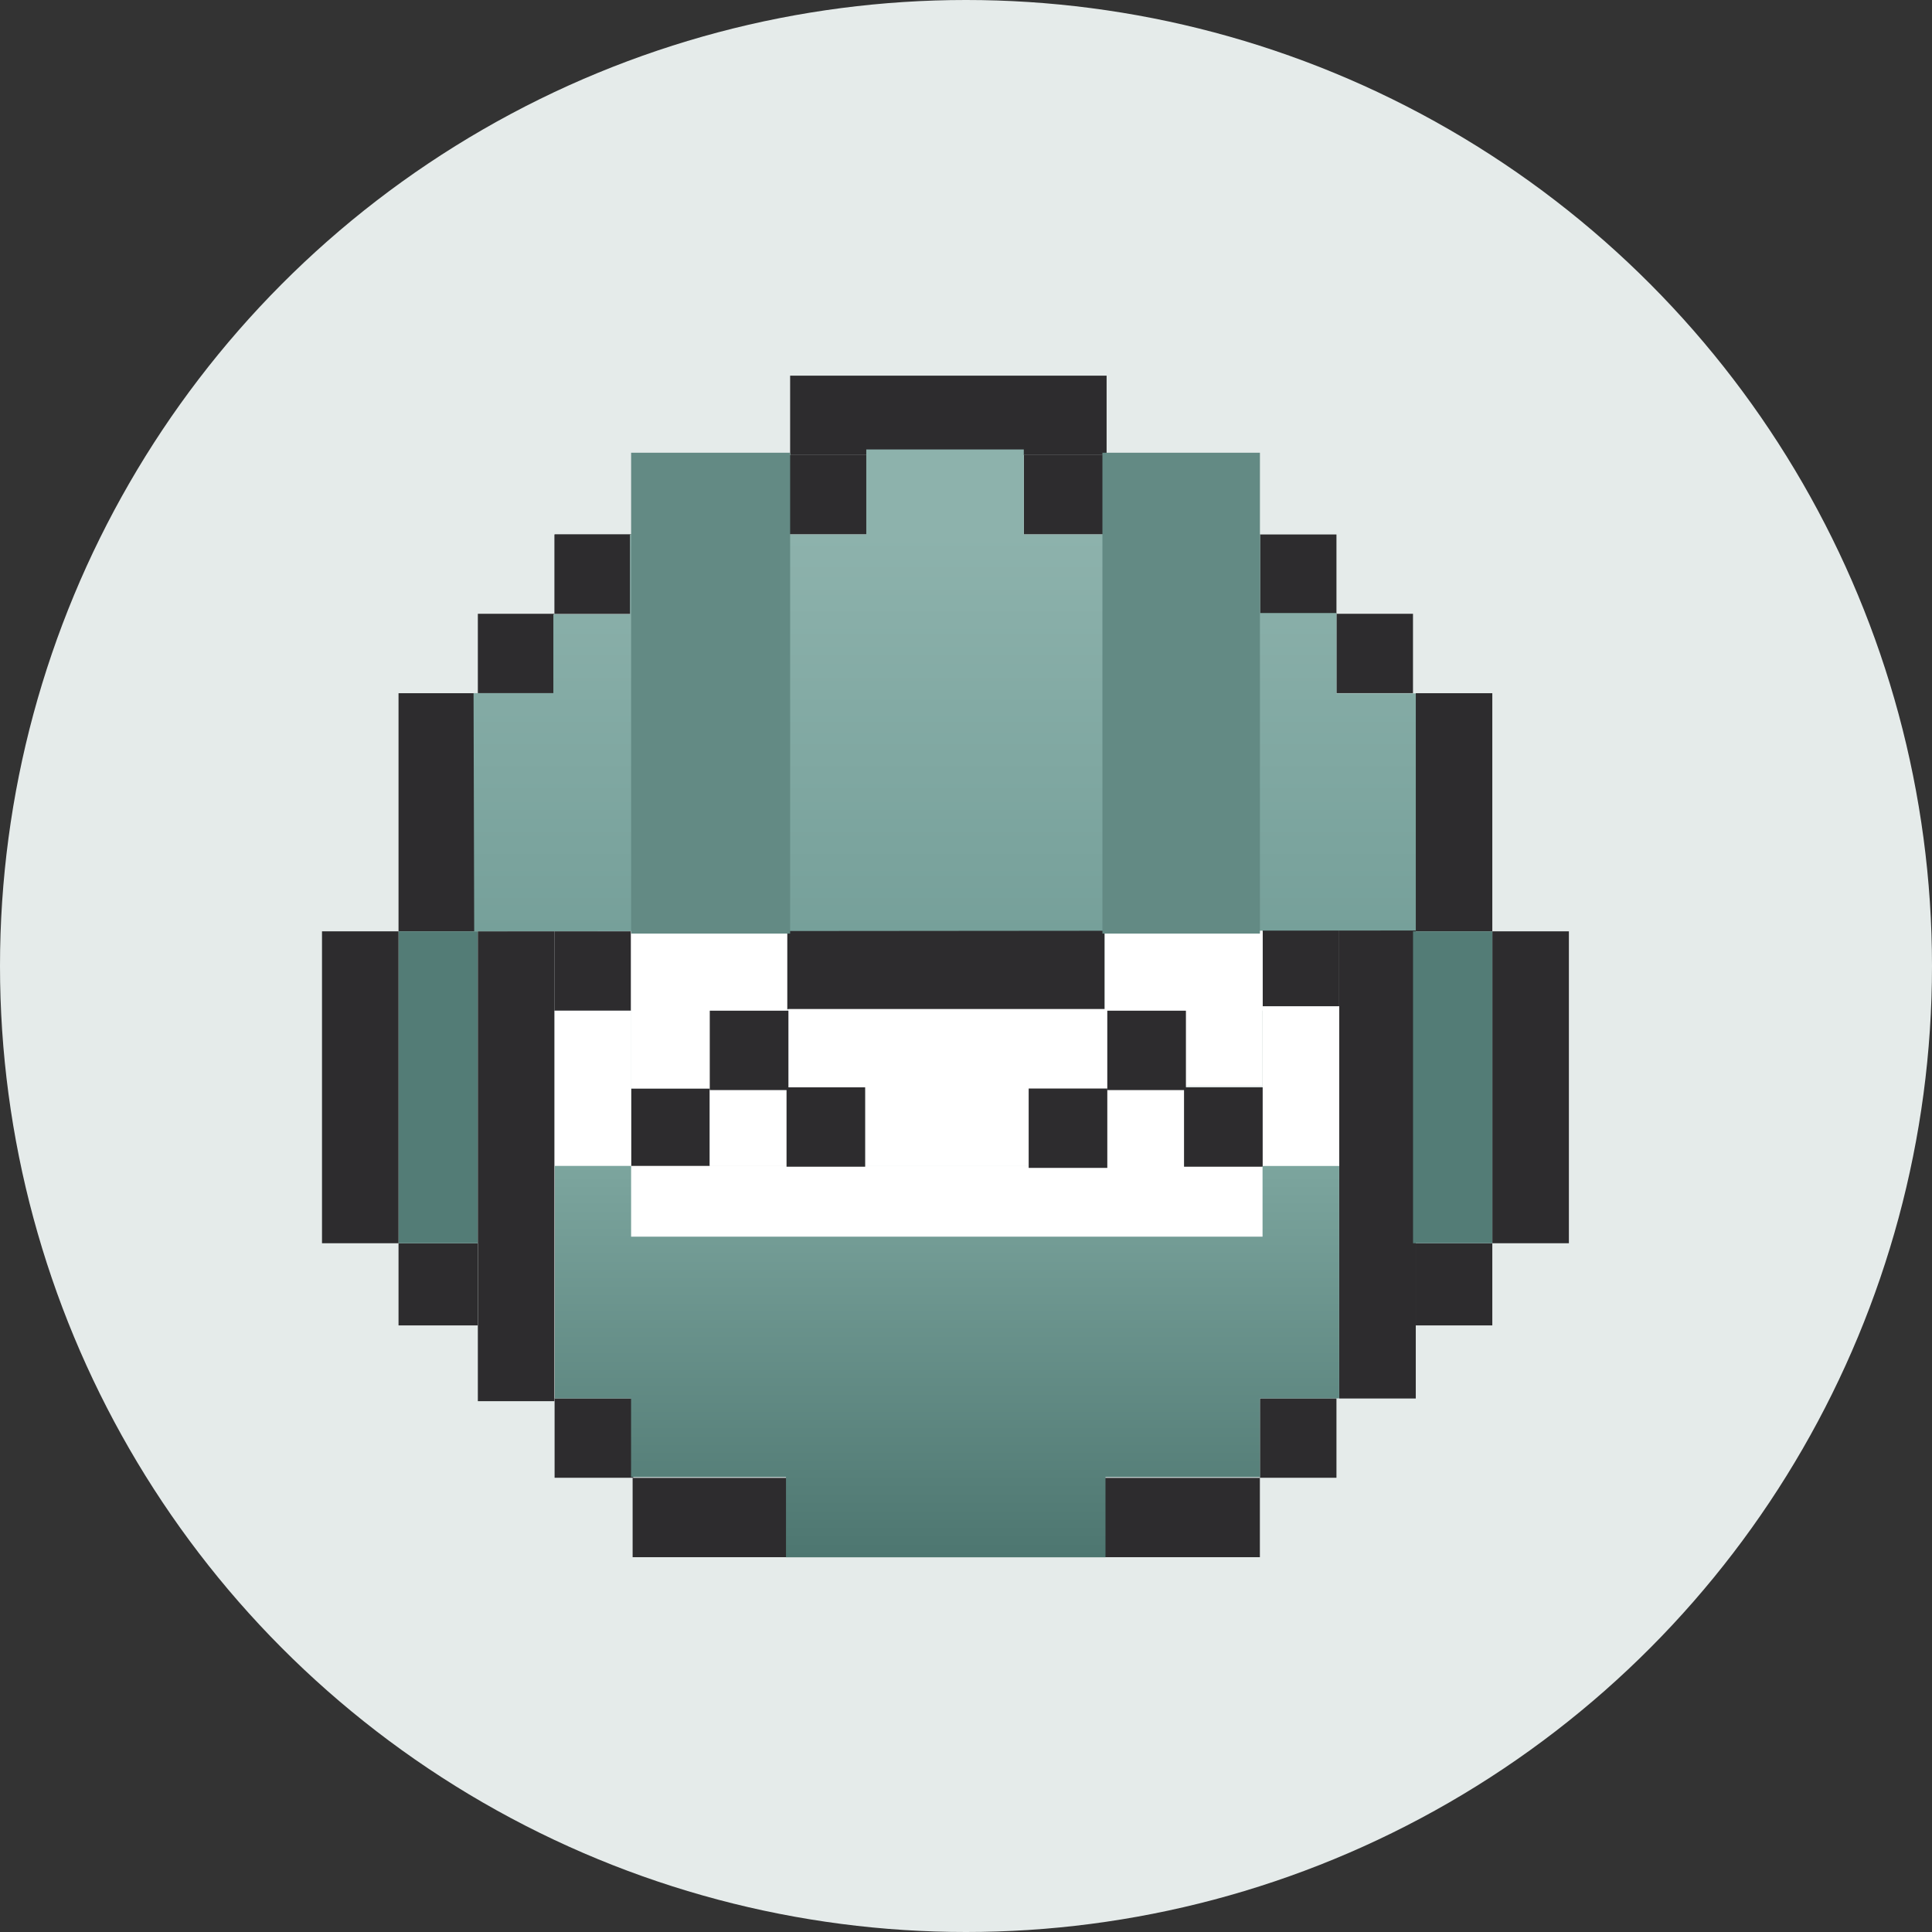<svg width="36" height="36" viewBox="0 0 36 36" fill="none" xmlns="http://www.w3.org/2000/svg">
<rect x="0" y="0" width="36" height="36" fill="#333333" stroke="none"/>
<circle cx="18" cy="18" r="18" fill="#E5EBEA"/>
<rect x="10.334" y="9.959" width="1.426" height="1.479" fill="#2D2C2E"/>
<rect x="10.334" y="9.959" width="1.426" height="1.479" fill="#2D2C2E"/>
<rect x="10.33" y="17.354" width="1.43" height="1.479" fill="#2D2C2E"/>
<rect x="23.528" y="17.273" width="1.426" height="1.479" fill="#2D2C2E"/>
<rect x="14.668" y="17.325" width="5.913" height="1.479" fill="#2D2C2E"/>
<rect x="10.334" y="26.057" width="1.465" height="1.479" fill="#2D2C2E"/>
<rect x="11.76" y="20.283" width="1.465" height="1.479" fill="#2D2C2E"/>
<rect x="10.334" y="18.833" width="1.426" height="2.927" fill="white"/>
<rect x="23.528" y="18.752" width="1.426" height="2.973" fill="white"/>
<rect x="11.76" y="17.354" width="1.464" height="2.927" fill="white"/>
<rect x="11.76" y="17.354" width="2.906" height="1.478" fill="white"/>
<rect x="13.226" y="20.297" width="1.442" height="1.428" fill="white"/>
<rect x="20.618" y="20.308" width="1.442" height="1.428" fill="white"/>
<rect x="22.075" y="18.803" width="1.442" height="1.428" fill="white"/>
<rect x="14.691" y="18.803" width="5.942" height="1.509" fill="white"/>
<rect x="16.121" y="20.217" width="3.046" height="1.509" fill="white"/>
<rect x="20.593" y="17.354" width="2.934" height="1.478" fill="white"/>
<rect x="11.76" y="21.725" width="11.768" height="1.319" fill="white"/>
<rect x="13.226" y="18.833" width="1.465" height="1.479" fill="#2D2C2E"/>
<rect x="14.656" y="20.261" width="1.465" height="1.479" fill="#2D2C2E"/>
<rect x="19.168" y="20.283" width="1.465" height="1.479" fill="#2D2C2E"/>
<rect x="20.633" y="18.833" width="1.465" height="1.479" fill="#2D2C2E"/>
<rect x="22.063" y="20.261" width="1.465" height="1.479" fill="#2D2C2E"/>
<rect x="11.788" y="8.479" width="4.36" height="1.479" fill="#2D2C2E"/>
<rect x="11.788" y="27.538" width="2.895" height="1.478" fill="#2D2C2E"/>
<rect x="20.581" y="27.538" width="2.895" height="1.478" fill="#2D2C2E"/>
<rect x="19.078" y="8.479" width="4.366" height="1.479" fill="#2D2C2E"/>
<rect x="14.723" y="7" width="5.897" height="1.479" fill="#2D2C2E"/>
<rect x="23.477" y="9.959" width="1.426" height="1.479" fill="#2D2C2E"/>
<rect x="23.477" y="26.057" width="1.426" height="1.479" fill="#2D2C2E"/>
<path d="M11.759 21.725H10.338V26.057H11.759V27.523H14.646V29.018H20.599V27.523H23.477V26.057H24.954V21.727H23.526V23.044H11.759V21.725Z" fill="url(#paint0_linear_471_2723)"/>
<rect x="8.904" y="11.437" width="1.426" height="1.479" fill="#2D2C2E"/>
<rect x="24.903" y="11.437" width="1.426" height="1.479" fill="#2D2C2E"/>
<rect x="7.426" y="12.917" width="1.426" height="4.436" fill="#2D2C2E"/>
<rect x="7.426" y="23.167" width="1.475" height="1.53" fill="#2D2C2E"/>
<rect x="7.426" y="17.354" width="1.477" height="5.812" fill="#537C76"/>
<rect x="26.381" y="17.354" width="1.426" height="5.812" fill="#F0EAEA"/>
<rect x="6" y="17.354" width="1.426" height="5.812" fill="#2D2C2E"/>
<rect x="27.808" y="17.354" width="1.426" height="5.812" fill="#2D2C2E"/>
<rect x="26.381" y="12.917" width="1.426" height="4.436" fill="#2D2C2E"/>
<rect x="26.381" y="23.167" width="1.426" height="1.53" fill="#2D2C2E"/>
<rect x="24.955" y="17.292" width="1.426" height="8.767" fill="#2D2C2E"/>
<rect x="8.904" y="17.354" width="1.426" height="8.755" fill="#2D2C2E"/>
<rect x="26.33" y="17.354" width="1.477" height="5.812" fill="#537C76"/>
<path d="M8.824 12.916L8.836 17.353L26.381 17.338V12.921H24.903V11.423H23.479V9.958H20.544H19.077V8.375H16.142V9.958H14.674H11.739V11.445H10.311V12.916H8.824Z" fill="url(#paint1_linear_471_2723)"/>
<rect x="11.76" y="8.436" width="2.963" height="8.96" fill="#638A84"/>
<rect x="20.542" y="8.436" width="2.935" height="8.96" fill="#638A84"/>
<defs>
<linearGradient id="paint0_linear_471_2723" x1="17.646" y1="21.725" x2="17.646" y2="29.018" gradientUnits="userSpaceOnUse">
<stop stop-color="#7CA59E"/>
<stop offset="1" stop-color="#4D7670"/>
</linearGradient>
<linearGradient id="paint1_linear_471_2723" x1="17.602" y1="9.958" x2="17.602" y2="17.353" gradientUnits="userSpaceOnUse">
<stop stop-color="#8DB2AC"/>
<stop offset="1" stop-color="#76A09A"/>
</linearGradient>
</defs>
</svg>
